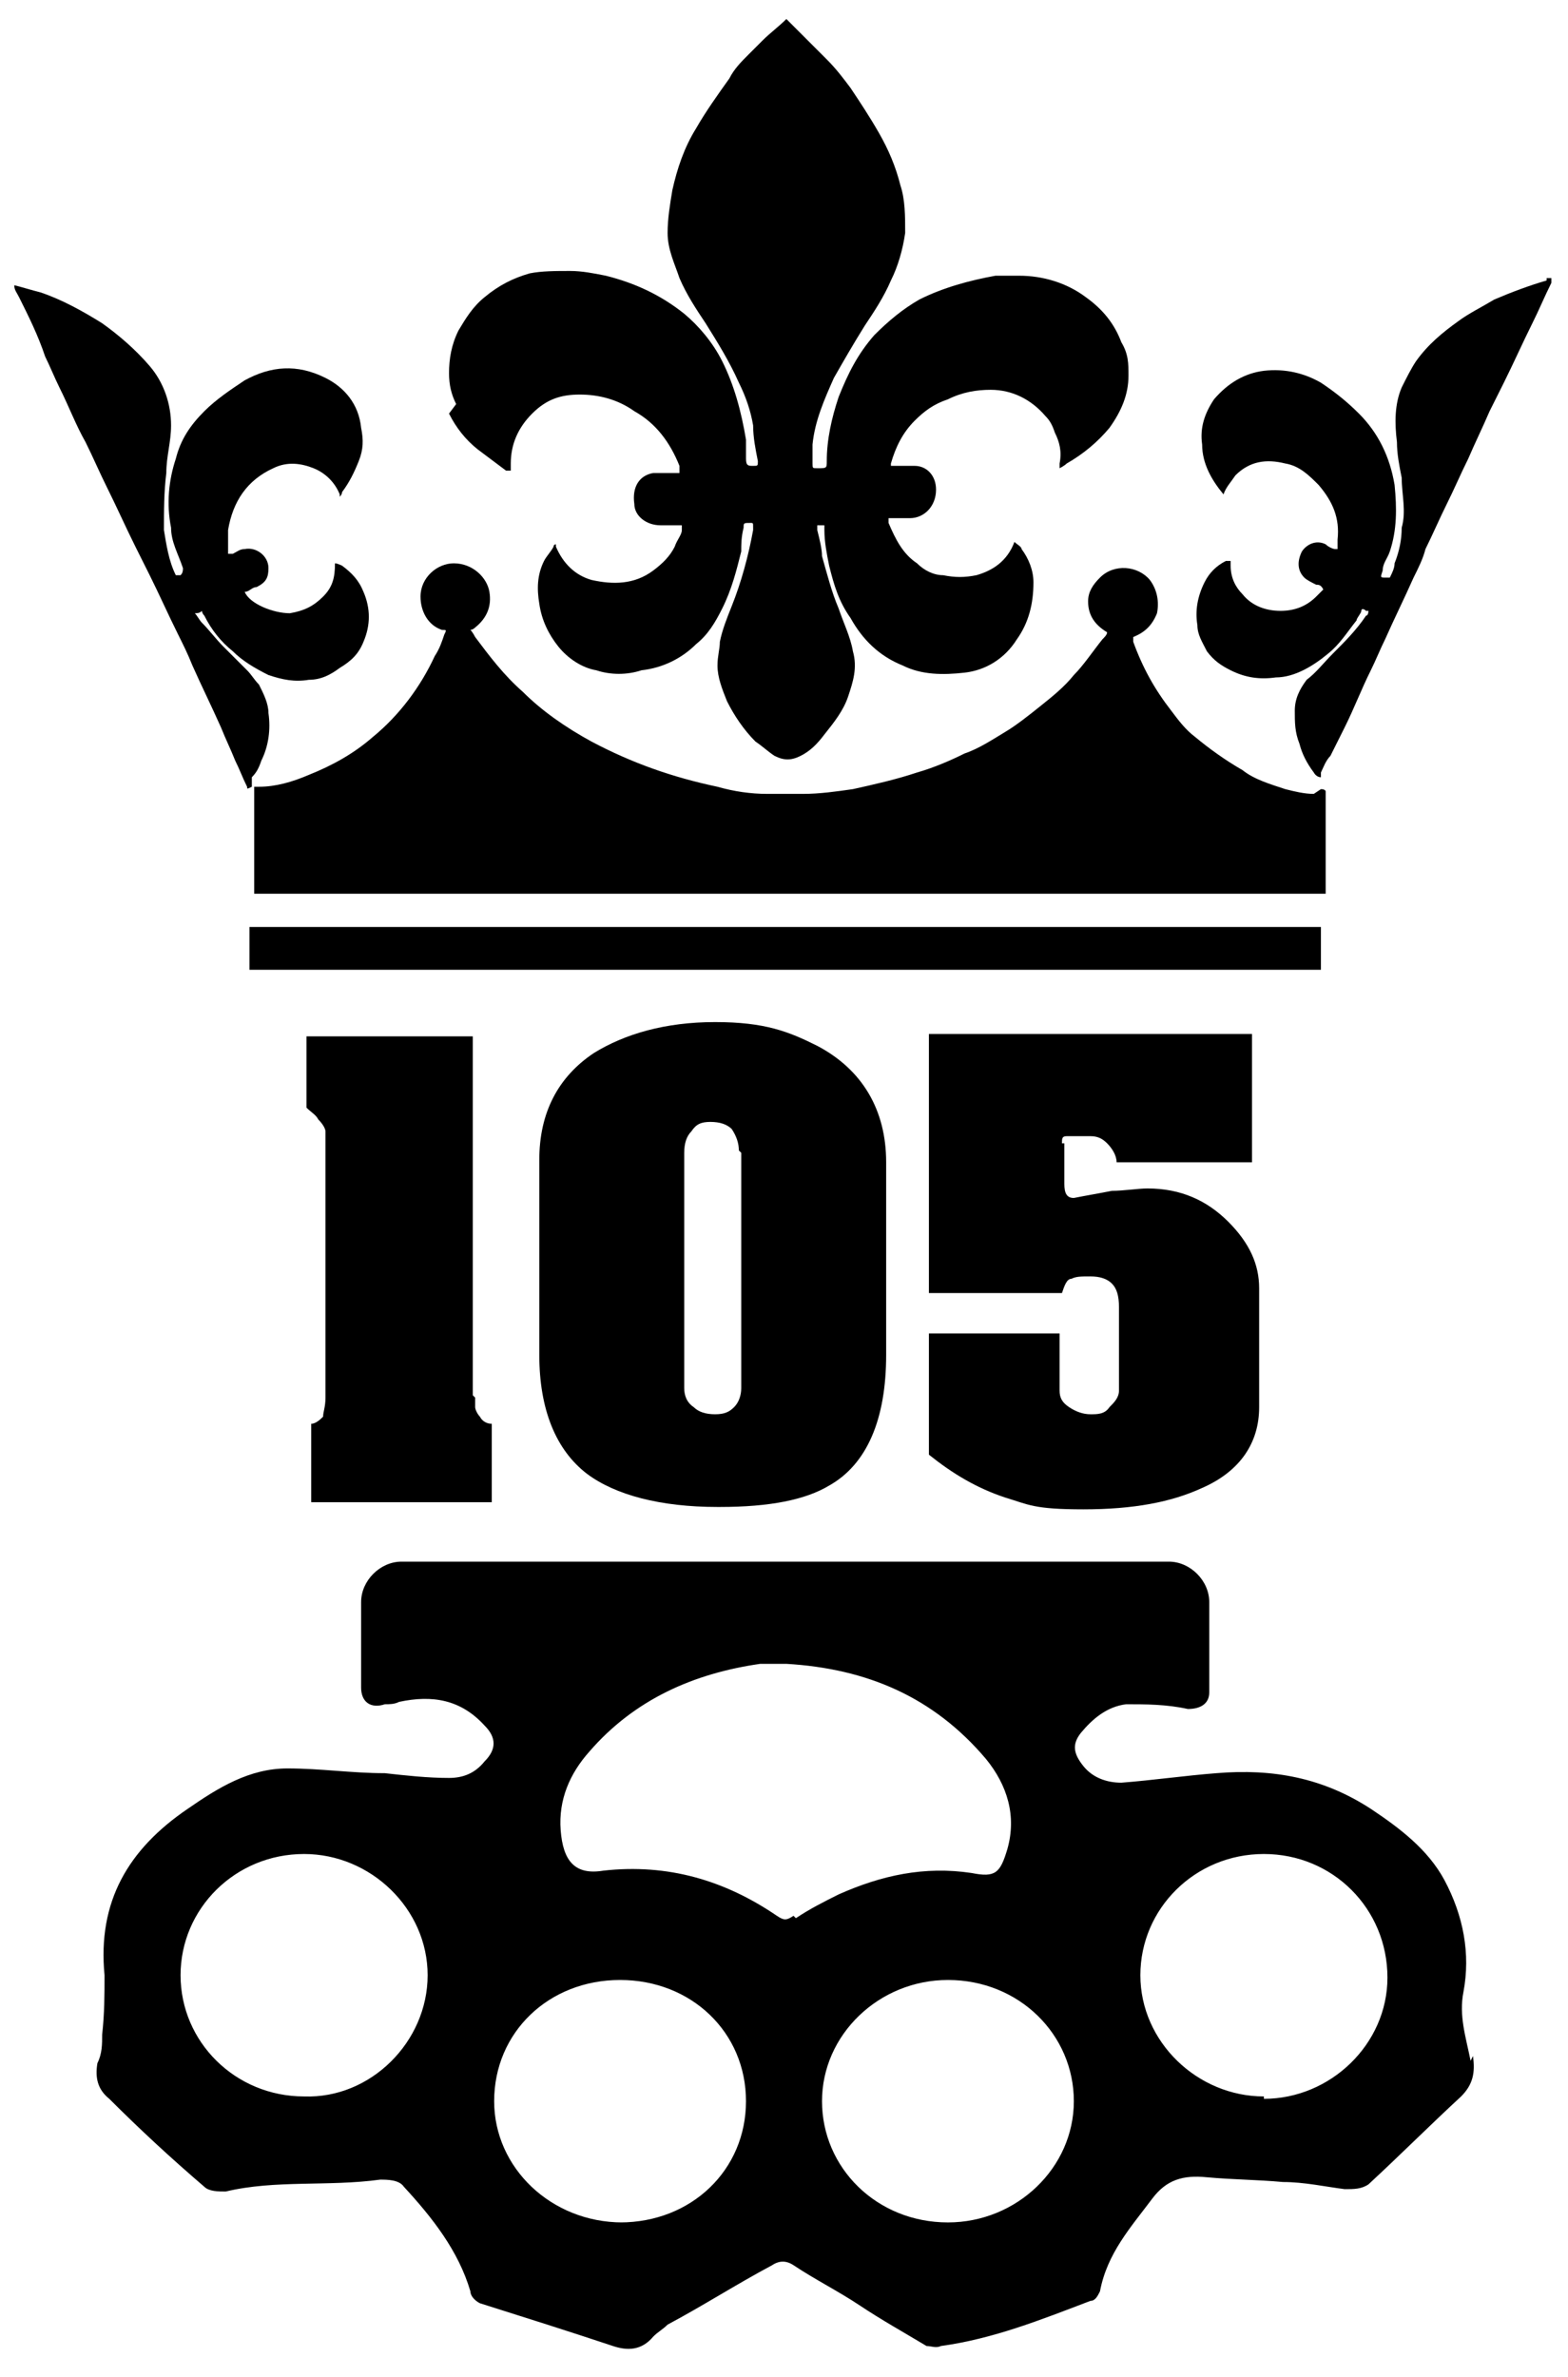 <?xml version="1.0" encoding="UTF-8"?> <svg xmlns="http://www.w3.org/2000/svg" version="1.1" viewBox="0 0 66 100"><g><g id="_Слой_1" data-name="Слой_1"><path d="M61.9,86.7c-.2-1-.5-1.9-.3-2.9.3-1.6,0-3.2-.8-4.7-.7-1.3-1.9-2.2-3.1-3-2-1.3-4.1-1.7-6.5-1.5-1.3.1-2.7.3-4,.4-.6,0-1.2-.2-1.6-.7-.4-.5-.5-.9-.1-1.4.5-.6,1.1-1.1,1.9-1.2.8,0,1.7,0,2.6.2.5,0,.9-.2.9-.7h0v-3.8c0-.9-.8-1.7-1.7-1.7H16.9c-.9,0-1.7.8-1.7,1.7v3.6c0,.6.4.9,1,.7.2,0,.4,0,.6-.1,1.4-.3,2.6-.1,3.6,1,.5.5.5,1,0,1.5-.4.5-.9.7-1.5.7-.9,0-1.8-.1-2.7-.2-1.4,0-2.7-.2-4.1-.2-1.6,0-2.9.8-4.2,1.7-2.5,1.7-3.8,3.9-3.5,7,0,.8,0,1.6-.1,2.5,0,.4,0,.8-.2,1.2-.1.6,0,1.1.5,1.5,1.3,1.3,2.6,2.5,4,3.7.2.2.6.2.9.2,2.1-.5,4.3-.2,6.5-.5.3,0,.8,0,1,.3,1.2,1.3,2.3,2.7,2.8,4.4,0,.2.2.4.4.5,1.9.6,3.8,1.2,5.6,1.8.6.2,1.2.2,1.7-.4.2-.2.4-.3.6-.5,1.5-.8,2.9-1.7,4.4-2.5.3-.2.6-.2.9,0,.9.6,1.9,1.1,2.8,1.7.9.6,1.8,1.1,2.8,1.7.2,0,.4.1.6,0,2.2-.3,4.2-1.1,6.3-1.9.2,0,.3-.2.4-.4.3-1.6,1.3-2.7,2.2-3.9.6-.8,1.3-1,2.3-.9,1.1.1,2.1.1,3.2.2.9,0,1.8.2,2.6.3.4,0,.7,0,1-.2,1.3-1.2,2.6-2.5,3.9-3.7.5-.5.6-1,.5-1.7ZM12.8,88.2c-2.9,0-5.2-2.3-5.2-5.1,0-2.8,2.3-5.1,5.2-5.1,2.8,0,5.2,2.3,5.2,5.1,0,2.8-2.4,5.2-5.2,5.1ZM26.2,93.5c-3,0-5.4-2.3-5.4-5.1,0-2.9,2.3-5.1,5.3-5.1,3,0,5.3,2.2,5.3,5.1,0,2.9-2.3,5.1-5.3,5.1ZM33.4,80.6c-.3.2-.4.2-.7,0-2.2-1.5-4.6-2.2-7.3-1.9-1.2.2-1.7-.4-1.8-1.7-.1-1.3.4-2.4,1.2-3.3,1.9-2.2,4.4-3.3,7.2-3.7.3,0,.6,0,.9,0,0,0,.2,0,.2,0,3.4.2,6.2,1.4,8.4,4,.9,1.1,1.3,2.4.9,3.8-.3,1-.5,1.2-1.5,1-2-.3-3.8.1-5.6.9-.6.3-1.2.6-1.8,1ZM39.9,93.5c-3,0-5.3-2.3-5.3-5.1,0-2.8,2.4-5.1,5.3-5.1,3,0,5.3,2.3,5.3,5.1,0,2.8-2.4,5.1-5.3,5.1ZM53.2,88.2c-2.8,0-5.2-2.3-5.2-5.1,0-2.8,2.3-5.1,5.2-5.1,2.9,0,5.2,2.3,5.2,5.2,0,2.8-2.4,5.1-5.2,5.1Z"></path><g><path d="M20,58.8c0,.1,0,.3,0,.4,0,.1.1.3.2.4.1.2.3.3.5.3v3.3h-7.6v-3.3c.2,0,.4-.2.5-.3,0-.2.1-.4.1-.8v-10.8c0-.2,0-.3,0-.4,0-.1-.1-.3-.3-.5-.1-.2-.3-.3-.5-.5v-3h7v15.1Z"></path><path d="M30.2,63.4c-2.4,0-4.3-.5-5.5-1.4-1.3-1-2-2.7-2-5v-8.2c0-2,.8-3.5,2.3-4.5,1.3-.8,3-1.3,5.1-1.3s3.1.4,4.3,1c1.9,1,2.9,2.7,2.9,4.9v8.1c0,2.7-.8,4.6-2.4,5.5-1,.6-2.5.9-4.6.9ZM31.1,48.4c0-.3-.1-.6-.3-.9-.2-.2-.5-.3-.9-.3s-.6.1-.8.4c-.2.2-.3.5-.3.9v9.9c0,.3.1.6.4.8.2.2.5.3.9.3s.6-.1.8-.3c.2-.2.3-.5.3-.8v-9.9Z"></path><path d="M44.8,48.1v1.7c0,.4.1.6.4.6.5-.1,1.1-.2,1.6-.3.5,0,1.1-.1,1.5-.1,1.4,0,2.5.5,3.4,1.4.9.9,1.3,1.8,1.3,2.8v5c0,1.5-.8,2.7-2.4,3.4-1.3.6-2.9.9-5,.9s-2.3-.2-3.3-.5c-1.2-.4-2.2-1-3.2-1.8v-5.1h5.5v2.4c0,.3.1.5.4.7.3.2.6.3.9.3s.6,0,.8-.3c.2-.2.4-.4.4-.7v-3.5c0-.5-.1-.8-.3-1-.2-.2-.5-.3-.9-.3s-.6,0-.8.1c-.2,0-.3.3-.4.6h-5.6v-10.9h13.6v5.4h-5.7c0-.3-.2-.6-.4-.8-.2-.2-.4-.3-.7-.3h-.6c-.1,0-.3,0-.4,0-.2,0-.2.1-.2.3Z"></path></g><g><path d="M18.9,17.4c.3.6.7,1.1,1.2,1.5.4.3.8.6,1.2.9,0,0,.1,0,.2,0,0-.1,0-.1,0-.3,0-.8.3-1.5.9-2.1.6-.6,1.2-.8,2-.8.8,0,1.6.2,2.3.7.9.5,1.5,1.3,1.9,2.3,0,0,0,.2,0,.3-.1,0-.2,0-.3,0-.3,0-.6,0-.8,0-.6.1-.9.6-.8,1.3,0,.5.5.9,1.1.9.2,0,.4,0,.7,0,0,0,.1,0,.2,0,0,0,0,.1,0,.2,0,.2-.2.4-.3.7-.2.4-.5.7-.9,1-.8.6-1.7.6-2.6.4-.7-.2-1.2-.7-1.5-1.4,0,0,0,0,0-.1,0,0-.1,0-.1.1-.1.2-.3.4-.4.6-.3.6-.3,1.2-.2,1.8.1.7.4,1.3.8,1.8.4.5,1,.9,1.6,1,.6.2,1.3.2,1.9,0,.9-.1,1.7-.5,2.3-1.1.5-.4.8-.9,1.1-1.5.4-.8.6-1.6.8-2.4,0-.3,0-.6.1-1,0-.2,0-.2.3-.2.1,0,.1,0,.1.2,0,0,0,0,0,.1-.2,1.1-.5,2.2-.9,3.2-.2.5-.4,1-.5,1.5,0,.3-.1.6-.1,1,0,.5.2,1,.4,1.5.3.6.7,1.2,1.2,1.7.3.2.5.4.8.6.4.2.7.2,1.1,0,0,0,0,0,0,0,.4-.2.7-.5,1-.9.4-.5.8-1,1-1.6.2-.6.4-1.2.2-1.9-.1-.6-.4-1.2-.6-1.8-.3-.7-.5-1.5-.7-2.2,0-.3-.1-.7-.2-1.1,0,0,0-.2,0-.2.1,0,.2,0,.3,0,0,0,0,.1,0,.2,0,.5.1,1,.2,1.5.2.8.4,1.5.9,2.2.5.9,1.2,1.6,2.2,2,.8.4,1.7.4,2.6.3.9-.1,1.7-.6,2.2-1.4.5-.7.7-1.5.7-2.4,0-.5-.2-1-.5-1.4,0-.1-.2-.2-.3-.3,0,0,0,0,0,0-.3.8-.9,1.2-1.6,1.4-.5.1-.9.1-1.4,0-.4,0-.8-.2-1.1-.5-.6-.4-.9-1-1.2-1.7,0,0,0,0,0-.2,0,0,.1,0,.2,0,.2,0,.5,0,.7,0,.6,0,1.1-.5,1.1-1.2,0-.6-.4-1-.9-1-.3,0-.5,0-.8,0,0,0-.1,0-.2,0,0,0,0,0,0-.1.2-.7.5-1.3,1-1.8.4-.4.8-.7,1.4-.9.6-.3,1.2-.4,1.8-.4.9,0,1.7.4,2.3,1.1.2.2.3.4.4.7.2.4.3.8.2,1.3,0,0,0,.1,0,.2,0,0,0,0,0,0,0,0,.2-.1.3-.2.7-.4,1.3-.9,1.8-1.5.5-.7.8-1.4.8-2.2,0-.5,0-.9-.3-1.4-.3-.8-.8-1.4-1.5-1.9-.8-.6-1.8-.9-2.8-.9-.3,0-.7,0-1,0-1.1.2-2.2.5-3.2,1-.7.4-1.3.9-1.9,1.5-.7.8-1.1,1.6-1.5,2.6-.3.9-.5,1.8-.5,2.7,0,.3,0,.3-.4.3-.2,0-.2,0-.2-.2,0-.3,0-.5,0-.8.1-1,.5-1.9.9-2.8.4-.7.8-1.4,1.3-2.2.4-.6.8-1.2,1.1-1.9.3-.6.5-1.3.6-2,0-.7,0-1.4-.2-2-.2-.8-.5-1.5-.9-2.2-.4-.7-.8-1.3-1.2-1.9-.3-.4-.6-.8-1-1.2-.4-.4-.8-.8-1.2-1.2-.2-.2-.3-.3-.5-.5h0s0,0,0,0c-.3.3-.7.6-1,.9-.2.2-.4.4-.6.6-.3.3-.6.6-.8,1-.5.7-1,1.4-1.4,2.1-.5.8-.8,1.7-1,2.6-.1.6-.2,1.2-.2,1.8,0,.7.3,1.3.5,1.9.3.7.7,1.3,1.1,1.9.5.8,1,1.6,1.4,2.5.3.6.5,1.2.6,1.8,0,.5.1,1,.2,1.5,0,.2,0,.2-.2.2,0,0,0,0,0,0-.2,0-.3,0-.3-.3,0-.3,0-.5,0-.8-.2-1.2-.5-2.3-1-3.3-.4-.8-1-1.5-1.6-2-1-.8-2.1-1.3-3.3-1.6-.5-.1-1-.2-1.5-.2-.6,0-1.2,0-1.7.1-.7.2-1.3.5-1.9,1-.5.4-.8.9-1.1,1.4-.3.6-.4,1.2-.4,1.8,0,.5.1.9.3,1.3Z"></path><path d="M10.6,32.7c.2-.2.3-.4.4-.7.3-.6.4-1.3.3-2,0-.4-.2-.8-.4-1.2-.2-.2-.3-.4-.5-.6-.3-.3-.7-.7-1-1-.3-.3-.6-.7-.9-1-.1-.1-.2-.3-.3-.4.1,0,.2,0,.3-.1,0,0,0,0,0,0,0,0,0,.1.1.2.3.6.7,1.1,1.2,1.5.4.4.9.7,1.5,1,.6.2,1.1.3,1.7.2.5,0,.9-.2,1.3-.5.5-.3.8-.6,1-1.1.3-.7.3-1.4,0-2.1-.2-.5-.5-.8-.9-1.1,0,0-.2-.1-.3-.1,0,.6-.1,1-.5,1.4-.4.4-.8.6-1.4.7-.7,0-1.7-.4-1.9-.9.2,0,.3-.2.5-.2.4-.2.5-.4.5-.8,0-.5-.5-.9-1-.8-.2,0-.3.1-.5.2,0,0-.2,0-.2,0,0,0,0-.1,0-.1,0-.3,0-.6,0-.9.2-1.2.8-2.1,1.9-2.6.6-.3,1.2-.2,1.7,0,.5.2.9.6,1.1,1.1,0,0,0,0,0,.1,0,0,.1-.1.1-.2.3-.4.5-.8.7-1.3.2-.5.2-.9.1-1.4-.1-1-.7-1.7-1.5-2.1-1.2-.6-2.3-.5-3.4.1-.6.4-1.2.8-1.7,1.3-.6.6-1,1.2-1.2,2-.3.9-.4,1.9-.2,2.9,0,.6.3,1.1.5,1.7,0,.1,0,.2-.1.3-.2,0-.2,0-.2,0-.3-.6-.4-1.3-.5-1.9,0-.8,0-1.6.1-2.4,0-.7.2-1.3.2-2,0-.9-.3-1.8-.9-2.5-.6-.7-1.3-1.3-2-1.8-.8-.5-1.7-1-2.6-1.3-.4-.1-.7-.2-1.1-.3h0c0,.2.1.3.2.5.4.8.8,1.6,1.1,2.5.2.4.4.9.6,1.3.4.8.7,1.6,1.1,2.3.3.6.6,1.3.9,1.9.4.8.8,1.7,1.2,2.5.2.4.4.8.6,1.2.4.8.8,1.7,1.2,2.5.2.4.4.8.6,1.3.4.9.8,1.7,1.2,2.6.2.5.4.9.6,1.4.2.4.3.7.5,1.1,0,.1,0,.1.2,0,0,0,0,0,0,0Z"></path><path d="M55.3,33.4s0,0,0,0c-.4,0-.8-.1-1.2-.2-.6-.2-1.3-.4-1.8-.8-.7-.4-1.4-.9-2-1.4-.4-.3-.7-.7-1-1.1-.7-.9-1.2-1.8-1.6-2.9,0,0,0-.1,0-.2.5-.2.8-.5,1-1,.1-.5,0-1-.3-1.4-.5-.6-1.5-.7-2.1-.1-.3.3-.5.6-.5,1,0,.6.3,1,.8,1.3,0,.1-.1.2-.2.3-.4.5-.8,1.1-1.2,1.5-.4.5-.9.9-1.4,1.3-.5.4-1,.8-1.5,1.1-.5.3-1.1.7-1.7.9-.6.3-1.3.6-2,.8-.9.3-1.8.5-2.7.7-.7.1-1.4.2-2.1.2,0,0,0,0-.1,0h-.5c-.3,0-.6,0-.9,0-.7,0-1.4-.1-2.1-.3-1.9-.4-3.6-1-5.3-1.9-1.1-.6-2.1-1.3-2.9-2.1-.8-.7-1.4-1.5-2-2.3,0,0-.1-.2-.2-.3,0,0,.1,0,.2-.1.5-.4.7-.9.6-1.5-.1-.6-.7-1.2-1.5-1.2-.7,0-1.4.6-1.4,1.4,0,.6.3,1.2.9,1.4.2,0,.2,0,.1.2-.1.3-.2.6-.4.9-.6,1.3-1.5,2.5-2.6,3.4-.8.7-1.7,1.2-2.7,1.6-.7.3-1.4.5-2.1.5,0,0-.1,0-.2,0v1.2s0,1.3,0,1.3v2h45.1v-4.3h0c0,0,0,0,0,0,0,0,0-.1-.2-.1Z"></path><path d="M65.1,11.8c-.7.2-1.5.5-2.2.8-.5.3-1.1.6-1.5.9-.7.5-1.3,1-1.8,1.7-.2.3-.4.7-.6,1.1-.3.7-.3,1.5-.2,2.3,0,.5.1,1,.2,1.5,0,.7.2,1.4,0,2.1,0,.5-.1,1-.3,1.5,0,.2-.1.4-.2.6,0,0-.1,0-.2,0-.2,0-.2,0-.1-.3,0-.3.2-.5.3-.8.3-.9.3-1.8.2-2.8-.2-1.2-.7-2.2-1.5-3-.5-.5-1-.9-1.6-1.3-.7-.4-1.5-.6-2.4-.5-.8.1-1.5.5-2.1,1.2-.4.6-.6,1.2-.5,1.9,0,.8.4,1.5.9,2.1,0,0,0,0,0,0,0,0,0,0,0,0,0,0,0,0,0,0,.1-.3.3-.5.5-.8.6-.6,1.3-.7,2.1-.5.6.1,1,.5,1.4.9.6.7.9,1.4.8,2.3,0,.1,0,.3,0,.4,0,0,0,0-.1,0-.1,0-.3-.1-.4-.2-.4-.2-.8,0-1,.3-.2.4-.2.8.1,1.1.1.1.3.2.5.3.1,0,.2,0,.3.2-.1.1-.2.2-.3.3-.4.4-.9.6-1.5.6-.6,0-1.2-.2-1.6-.7-.3-.3-.5-.7-.5-1.2,0,0,0-.1,0-.2,0,0-.2,0-.2,0-.4.2-.7.5-.9.9-.3.6-.4,1.2-.3,1.8,0,.4.2.7.4,1.1.3.4.6.6,1,.8.6.3,1.2.4,1.9.3.8,0,1.6-.5,2.2-1,.5-.4.8-.9,1.2-1.4,0-.1.2-.3.2-.4,0-.1.1-.1.2,0,0,0,0,0,.1,0,0,0,0,.2-.1.2-.4.6-.9,1.1-1.4,1.6-.4.4-.7.8-1.1,1.1-.3.4-.5.8-.5,1.3,0,.5,0,.9.2,1.4.1.4.3.8.6,1.2,0,0,.1.2.3.2,0,0,0-.1,0-.2.1-.2.2-.5.4-.7.2-.4.4-.8.6-1.2.4-.8.7-1.6,1.1-2.4.2-.4.4-.9.6-1.3.4-.9.8-1.7,1.2-2.6.2-.4.4-.8.5-1.2.3-.6.6-1.3.9-1.9.3-.6.6-1.3.9-1.9.3-.7.6-1.3.9-2,.2-.4.4-.8.6-1.2.4-.8.8-1.7,1.2-2.5.3-.6.5-1.1.8-1.7,0,0,0-.1,0-.2-.1,0-.2,0-.2,0Z"></path><rect x="10.5" y="39" width="45.1" height="1.8"></rect></g></g></g></svg> 